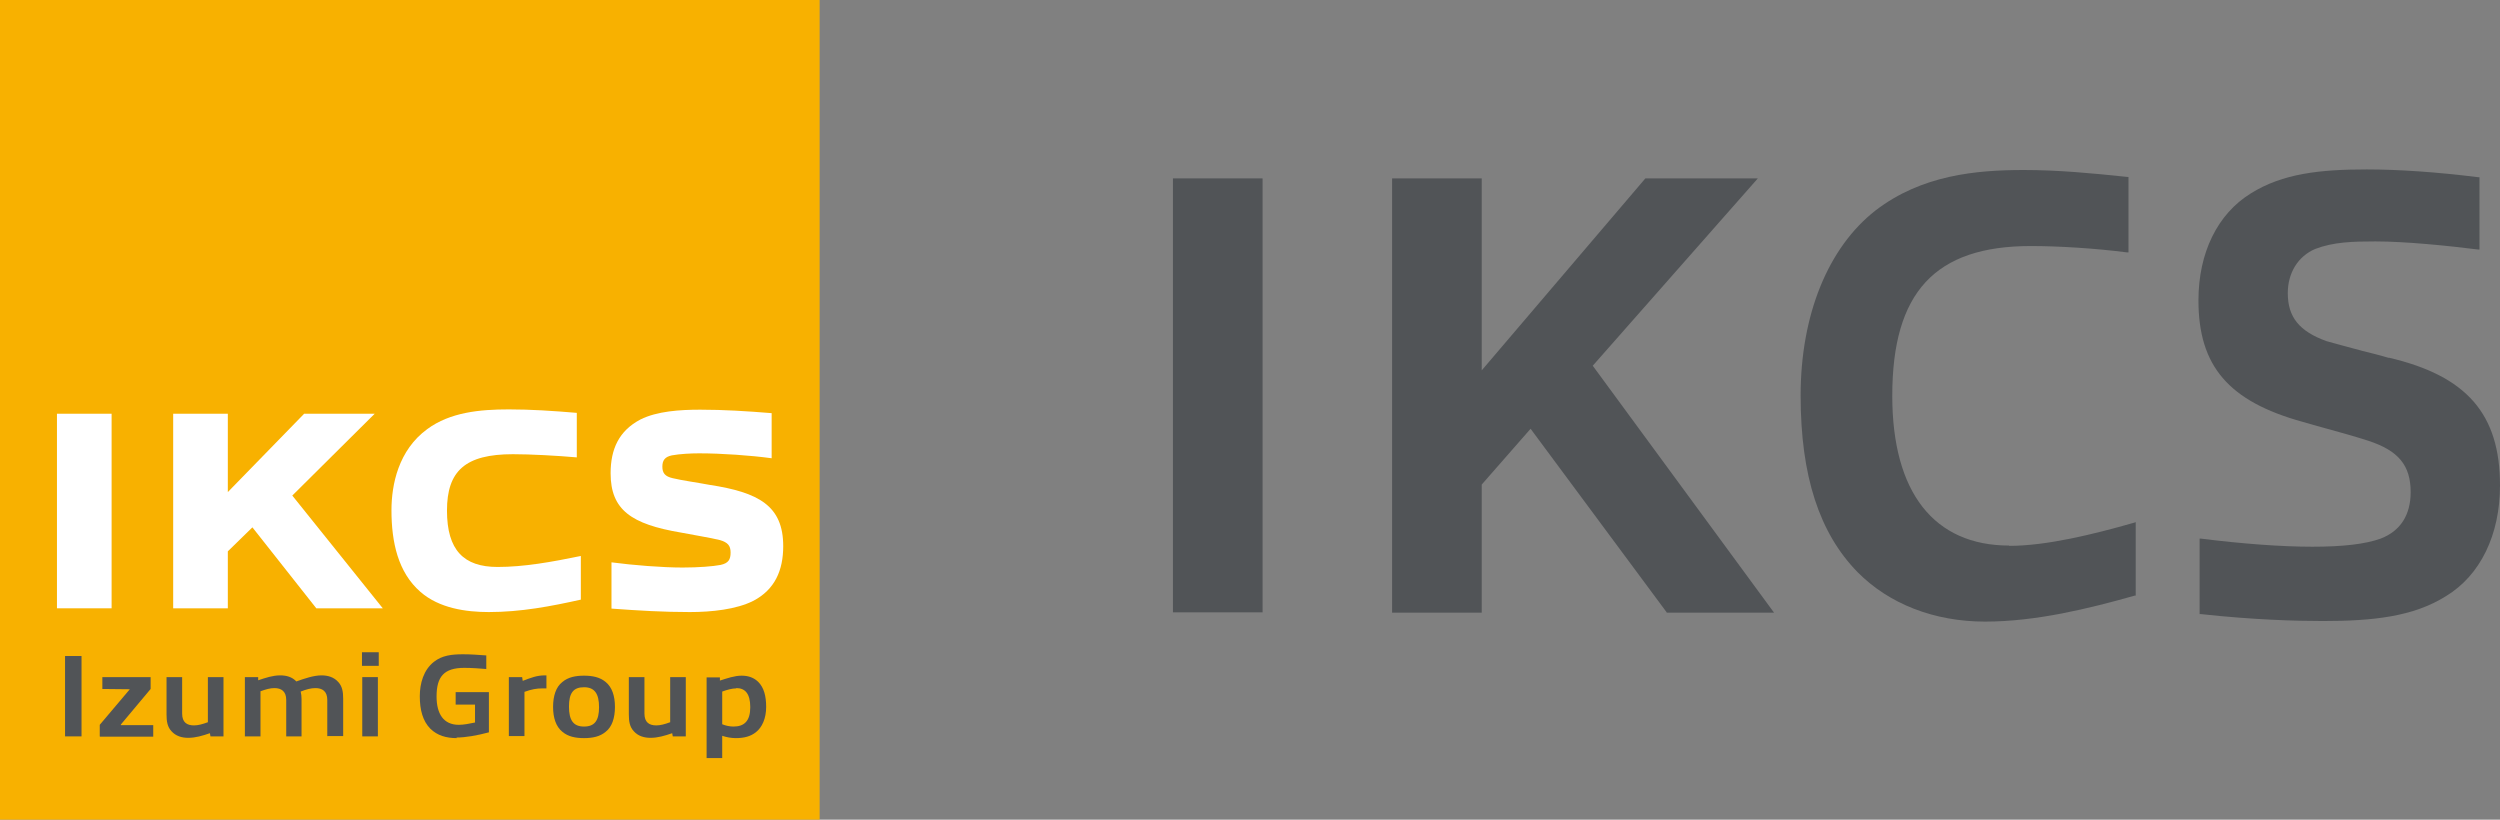 <?xml version="1.0" encoding="UTF-8"?>
<svg id="_レイヤー_2" data-name="レイヤー 2" xmlns="http://www.w3.org/2000/svg" viewBox="0 0 86.47 28.35">
  <rect x="0" y="0" width="86.47" height="28.35" fill="#808080" stroke="none"/>
  <defs>
    <style>
      .cls-1 {
        fill: #f8b100;
      }

      .cls-1, .cls-2, .cls-3 {
        stroke-width: 0px;
      }

      .cls-2 {
        fill: #fff;
      }

      .cls-3 {
        fill: #515457;
      }
    </style>
  </defs>
  <g id="_レイヤー_1-2" data-name="レイヤー 1">
    <g>
      <path class="cls-3" d="M82.63,12.38c-.31-.09-.61-.17-.91-.24-.44-.12-.86-.23-1.25-.34-.94-.34-1.34-.83-1.34-1.66,0-.71.36-1.28.95-1.53.63-.24,1.29-.26,2.08-.26,1.05,0,2.51.15,3.55.28h.05s0-2.5,0-2.5h-.04c-1.43-.18-2.77-.27-3.86-.27-1.61,0-2.91.14-4.01.83-1.15.71-1.81,2.05-1.81,3.7,0,2.27,1.04,3.49,3.6,4.2.25.07.51.15.78.22.51.14,1.05.29,1.51.44,1.03.34,1.45.85,1.45,1.77,0,.8-.36,1.35-1.04,1.61-.53.19-1.3.28-2.36.28s-2.42-.1-3.85-.28h-.05s0,2.61,0,2.61h.04c1.83.2,3.31.24,4.23.24,1.73,0,3.12-.15,4.25-.86,1.19-.72,1.87-2.12,1.87-3.83,0-2.47-1.15-3.79-3.85-4.42Z"/>
      <polygon class="cls-3" points="60.8 6.17 56.91 6.17 51.25 12.81 51.25 6.17 48.15 6.17 48.15 21.19 51.25 21.19 51.25 16.76 52.94 14.83 57.64 21.17 57.65 21.19 61.36 21.19 55.09 12.65 60.8 6.17"/>
      <rect class="cls-3" x="40.57" y="6.17" width="3.1" height="15.01"/>
      <path class="cls-3" d="M69.5,18.87c-2.61,0-4.05-1.84-4.05-5.18,0-3.58,1.48-5.18,4.79-5.18.99,0,2.24.08,3.33.22h.05s0-2.61,0-2.61h-.04c-1.22-.13-2.4-.24-3.58-.24-1.64,0-3.53.17-5.13,1.4-1.64,1.28-2.59,3.61-2.59,6.4s.65,4.76,1.97,6.11c1.09,1.1,2.65,1.71,4.41,1.71s3.59-.45,5.18-.9h.03v-2.54l-.06.02c-1.4.4-3.02.8-4.32.8Z"/>
    </g>
    <rect class="cls-1" width="28.35" height="28.35"/>
    <path class="cls-3" d="M2.25,25.47v-2.78h.57v2.78h-.57Z"/>
    <path class="cls-3" d="M3.45,25.47v-.4l1.04-1.23h0s-.95-.01-.95-.01v-.41h1.67v.41l-1.03,1.23v.02h1.12v.4h-1.84Z"/>
    <path class="cls-3" d="M7.28,25.47l-.02-.11c-.26.09-.5.16-.75.16-.22,0-.43-.06-.58-.23-.14-.15-.17-.34-.17-.58v-1.29h.54v1.26c0,.31.17.41.41.41.14,0,.29-.04.48-.11v-1.56h.54v2.05h-.46Z"/>
    <path class="cls-3" d="M11.32,25.47v-1.26c0-.3-.17-.41-.41-.41-.15,0-.31.04-.51.12.02.08.03.17.03.26v1.29h-.53v-1.26c0-.3-.17-.41-.41-.41-.14,0-.29.04-.48.11v1.56h-.54v-2.05h.46v.11c.27-.09.51-.17.76-.17.21,0,.41.05.56.21.28-.1.6-.21.87-.21.22,0,.43.06.58.23.14.15.17.34.17.58v1.29h-.54Z"/>
    <path class="cls-3" d="M12.52,23.03v-.47h.58v.47h-.58ZM13.06,25.47h-.53v-2.05h.54v2.05h-.01Z"/>
    <path class="cls-3" d="M15.8,25.53c-.37,0-.67-.09-.91-.32-.27-.27-.37-.66-.37-1.13,0-.44.13-.91.49-1.19.28-.22.61-.26,1.01-.26.27,0,.52.02.8.04v.47c-.23-.02-.51-.04-.76-.04-.7,0-.96.3-.96.99,0,.6.24.98.77.98.17,0,.37-.04.56-.08v-.62h-.67v-.43h1.15v1.39c-.41.11-.81.18-1.12.18Z"/>
    <path class="cls-3" d="M17.6,25.47v-2.05h.46l.02.13c.29-.11.49-.19.76-.19.01,0,.04,0,.06,0v.45h-.14c-.2,0-.37.03-.62.12v1.53h-.54Z"/>
    <path class="cls-3" d="M19.45,25.31c-.22-.18-.32-.48-.32-.86s.1-.69.32-.86c.2-.17.46-.22.75-.22s.55.05.75.22c.22.18.32.48.32.86s-.1.69-.32.86c-.2.17-.46.22-.75.22s-.55-.05-.75-.22ZM20.72,24.46c0-.46-.15-.69-.52-.69s-.52.2-.52.67.15.69.52.69.52-.21.52-.67Z"/>
    <path class="cls-3" d="M23.27,25.47l-.02-.11c-.26.09-.5.16-.75.16-.22,0-.43-.06-.58-.23-.14-.15-.17-.34-.17-.58v-1.29h.54v1.26c0,.31.17.41.41.41.14,0,.29-.04.48-.11v-1.56h.54v2.05h-.46Z"/>
    <path class="cls-3" d="M24.44,26.23v-2.8h.46v.11c.25-.08.51-.17.75-.17s.43.07.58.22c.19.19.27.48.27.86,0,.4-.14.71-.36.88-.18.14-.4.2-.69.2-.16,0-.32-.03-.47-.08v.77h-.54ZM25.46,23.81c-.14,0-.32.05-.48.11v1.13c.12.05.26.08.39.08.38,0,.58-.2.58-.67s-.18-.66-.48-.66Z"/>
    <g>
      <path class="cls-2" d="M1.97,21.04v-6.73h1.89v6.73h-1.89Z"/>
      <path class="cls-2" d="M10.94,21.04l-2.21-2.8-.85.83v1.97h-1.89v-6.73h1.89v2.71l2.64-2.71h2.44l-2.85,2.83,3.13,3.9h-2.3Z"/>
      <path class="cls-2" d="M16.91,21.17c-.79,0-1.72-.13-2.37-.7-.77-.67-1-1.71-1-2.82,0-.89.24-2.08,1.24-2.81.79-.58,1.81-.68,2.82-.68.76,0,1.52.05,2.35.12v1.54c-.68-.06-1.6-.11-2.21-.11-1.65,0-2.28.58-2.28,1.95s.58,1.95,1.75,1.95c.91,0,1.86-.17,2.88-.38v1.51c-1.03.23-2.07.43-3.19.43Z"/>
      <path class="cls-2" d="M26.06,20.78c-.59.3-1.45.39-2.2.39-.9,0-1.77-.05-2.71-.12v-1.6c.75.1,1.76.18,2.46.18.55,0,1.05-.04,1.31-.09.28-.06.35-.19.35-.43s-.1-.35-.37-.43c-.32-.08-.89-.17-1.35-.26-1.71-.29-2.43-.78-2.43-2.05,0-.84.29-1.47,1.03-1.86.58-.29,1.37-.34,2.07-.34.81,0,1.61.05,2.47.12v1.56c-.74-.1-1.73-.17-2.51-.17-.29,0-.67.02-.94.07-.24.05-.33.17-.33.39s.09.34.36.4c.33.08.85.15,1.27.23,1.7.26,2.55.72,2.55,2.12,0,.84-.29,1.5-1.03,1.89Z"/>
    </g>
  </g>
</svg>